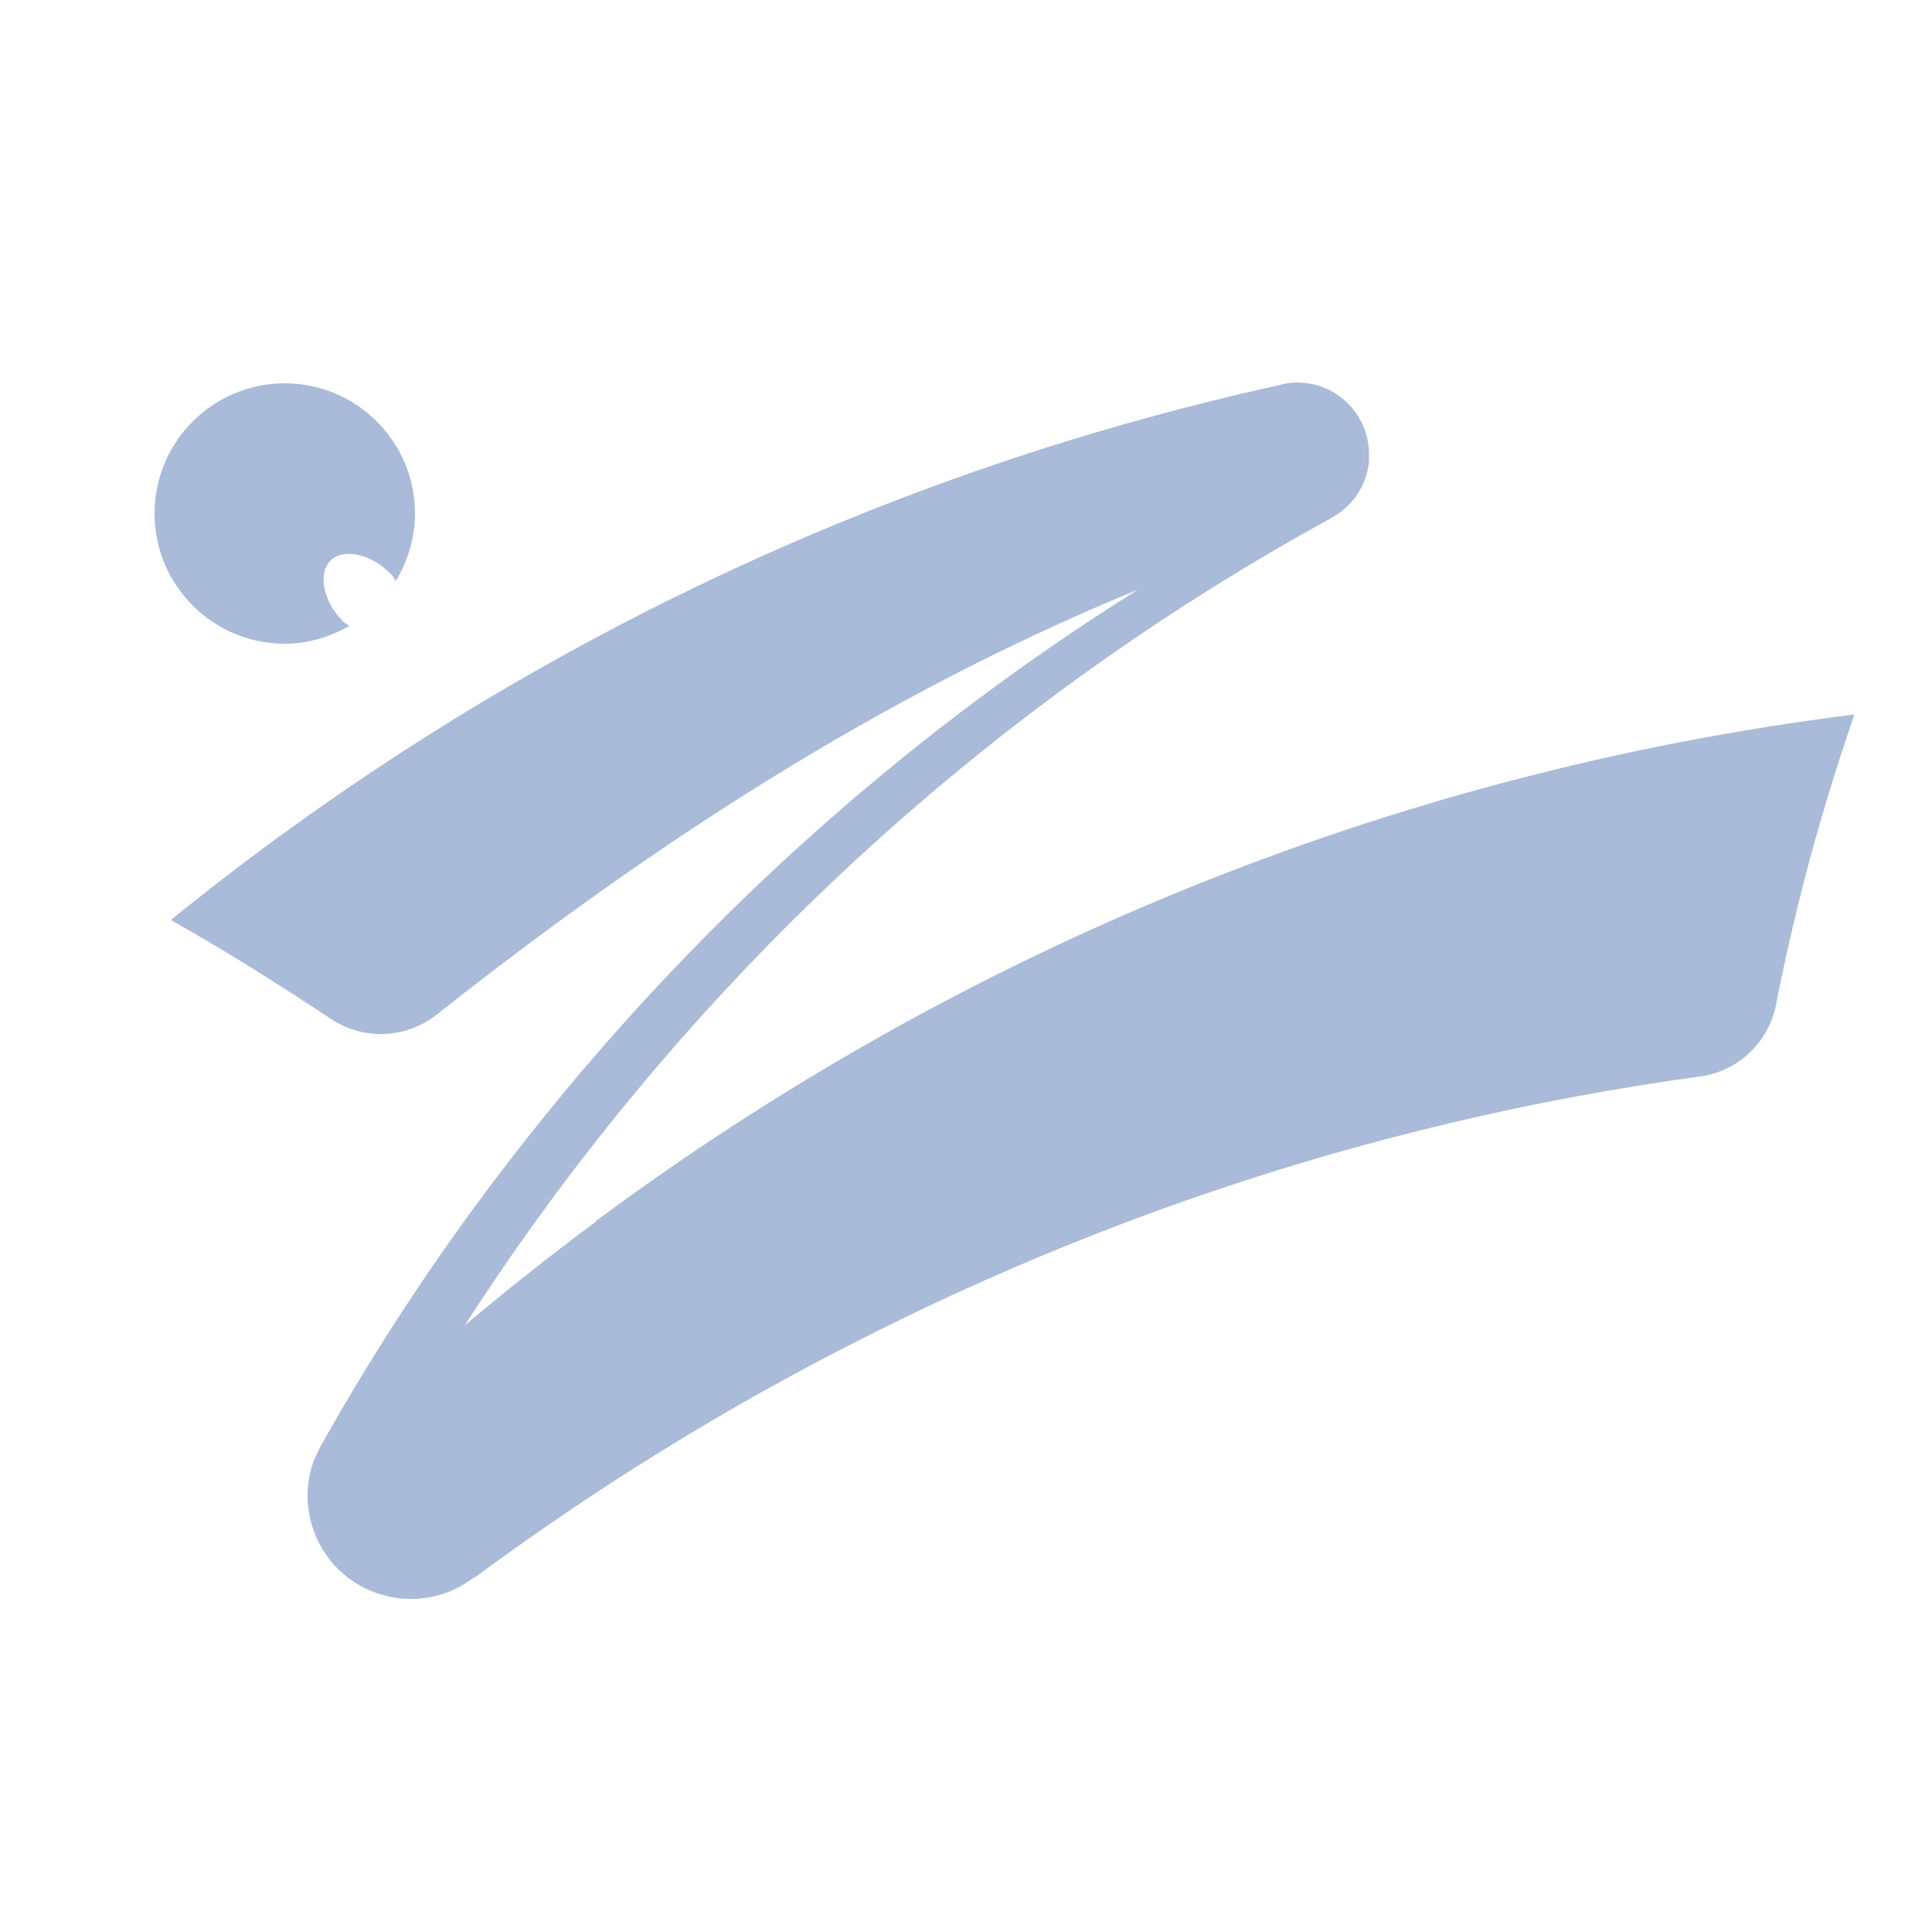 <?xml version="1.0" encoding="UTF-8"?>
<svg id="_レイヤー_1" data-name="レイヤー_1" xmlns="http://www.w3.org/2000/svg" version="1.1" viewBox="0 0 50 50">
  <!-- Generator: Adobe Illustrator 29.5.1, SVG Export Plug-In . SVG Version: 2.1.0 Build 141)  -->
  <defs>
    <style>
      .st0 {
        fill: #a9bbd9;
      }
    </style>
  </defs>
  <path class="st0" d="M15.43,31.61c-1.16.86-2.3,1.76-3.4,2.69.77-1.2,1.59-2.38,2.44-3.52,5.29-7.09,12.06-13.01,19.85-17.3.04-.02.07-.04.11-.06.03-.02.07-.04.1-.06.49-.29.84-.81.9-1.41,0-.06,0-.13,0-.19,0-1.03-.83-1.86-1.86-1.86-.11,0-.21.01-.31.03-.06.01-.11.02-.17.04-10.69,2.36-20.46,7.18-28.67,13.84,1.43.8,2.8,1.67,4.16,2.57.84.55,1.93.5,2.72-.12,5.55-4.39,11.51-8.28,18.15-11-6.19,3.88-11.65,8.83-16.12,14.59-1.83,2.35-3.49,4.84-4.96,7.45-.05.08-.09.16-.13.24-.05.1-.1.21-.14.32-.09.27-.14.56-.14.85,0,.64.23,1.23.6,1.69.48.58,1.2.96,2.01.98.02,0,.04,0,.06,0s.04,0,.06,0c.59-.01,1.14-.22,1.58-.56,0,0,0,0,.01.01,2.41-1.78,4.93-3.41,7.57-4.88,7.35-4.09,15.46-6.9,24.14-8.09.98-.13,1.77-.87,1.97-1.84l.09-.46s.01-.06.02-.09c.52-2.5,1.11-4.6,1.92-6.98-12.12,1.52-23.22,6.18-32.57,13.11Z"/>
  <path class="st0" d="M8.84,16.04c-.49-.51-.61-1.23-.28-1.54.33-.32,1.05-.16,1.54.34.06.06.1.13.14.2.31-.51.5-1.11.5-1.75,0-1.86-1.51-3.37-3.37-3.37s-3.37,1.51-3.37,3.37,1.51,3.37,3.37,3.37c.61,0,1.18-.18,1.67-.46-.07-.05-.14-.09-.21-.16Z"/>
</svg>